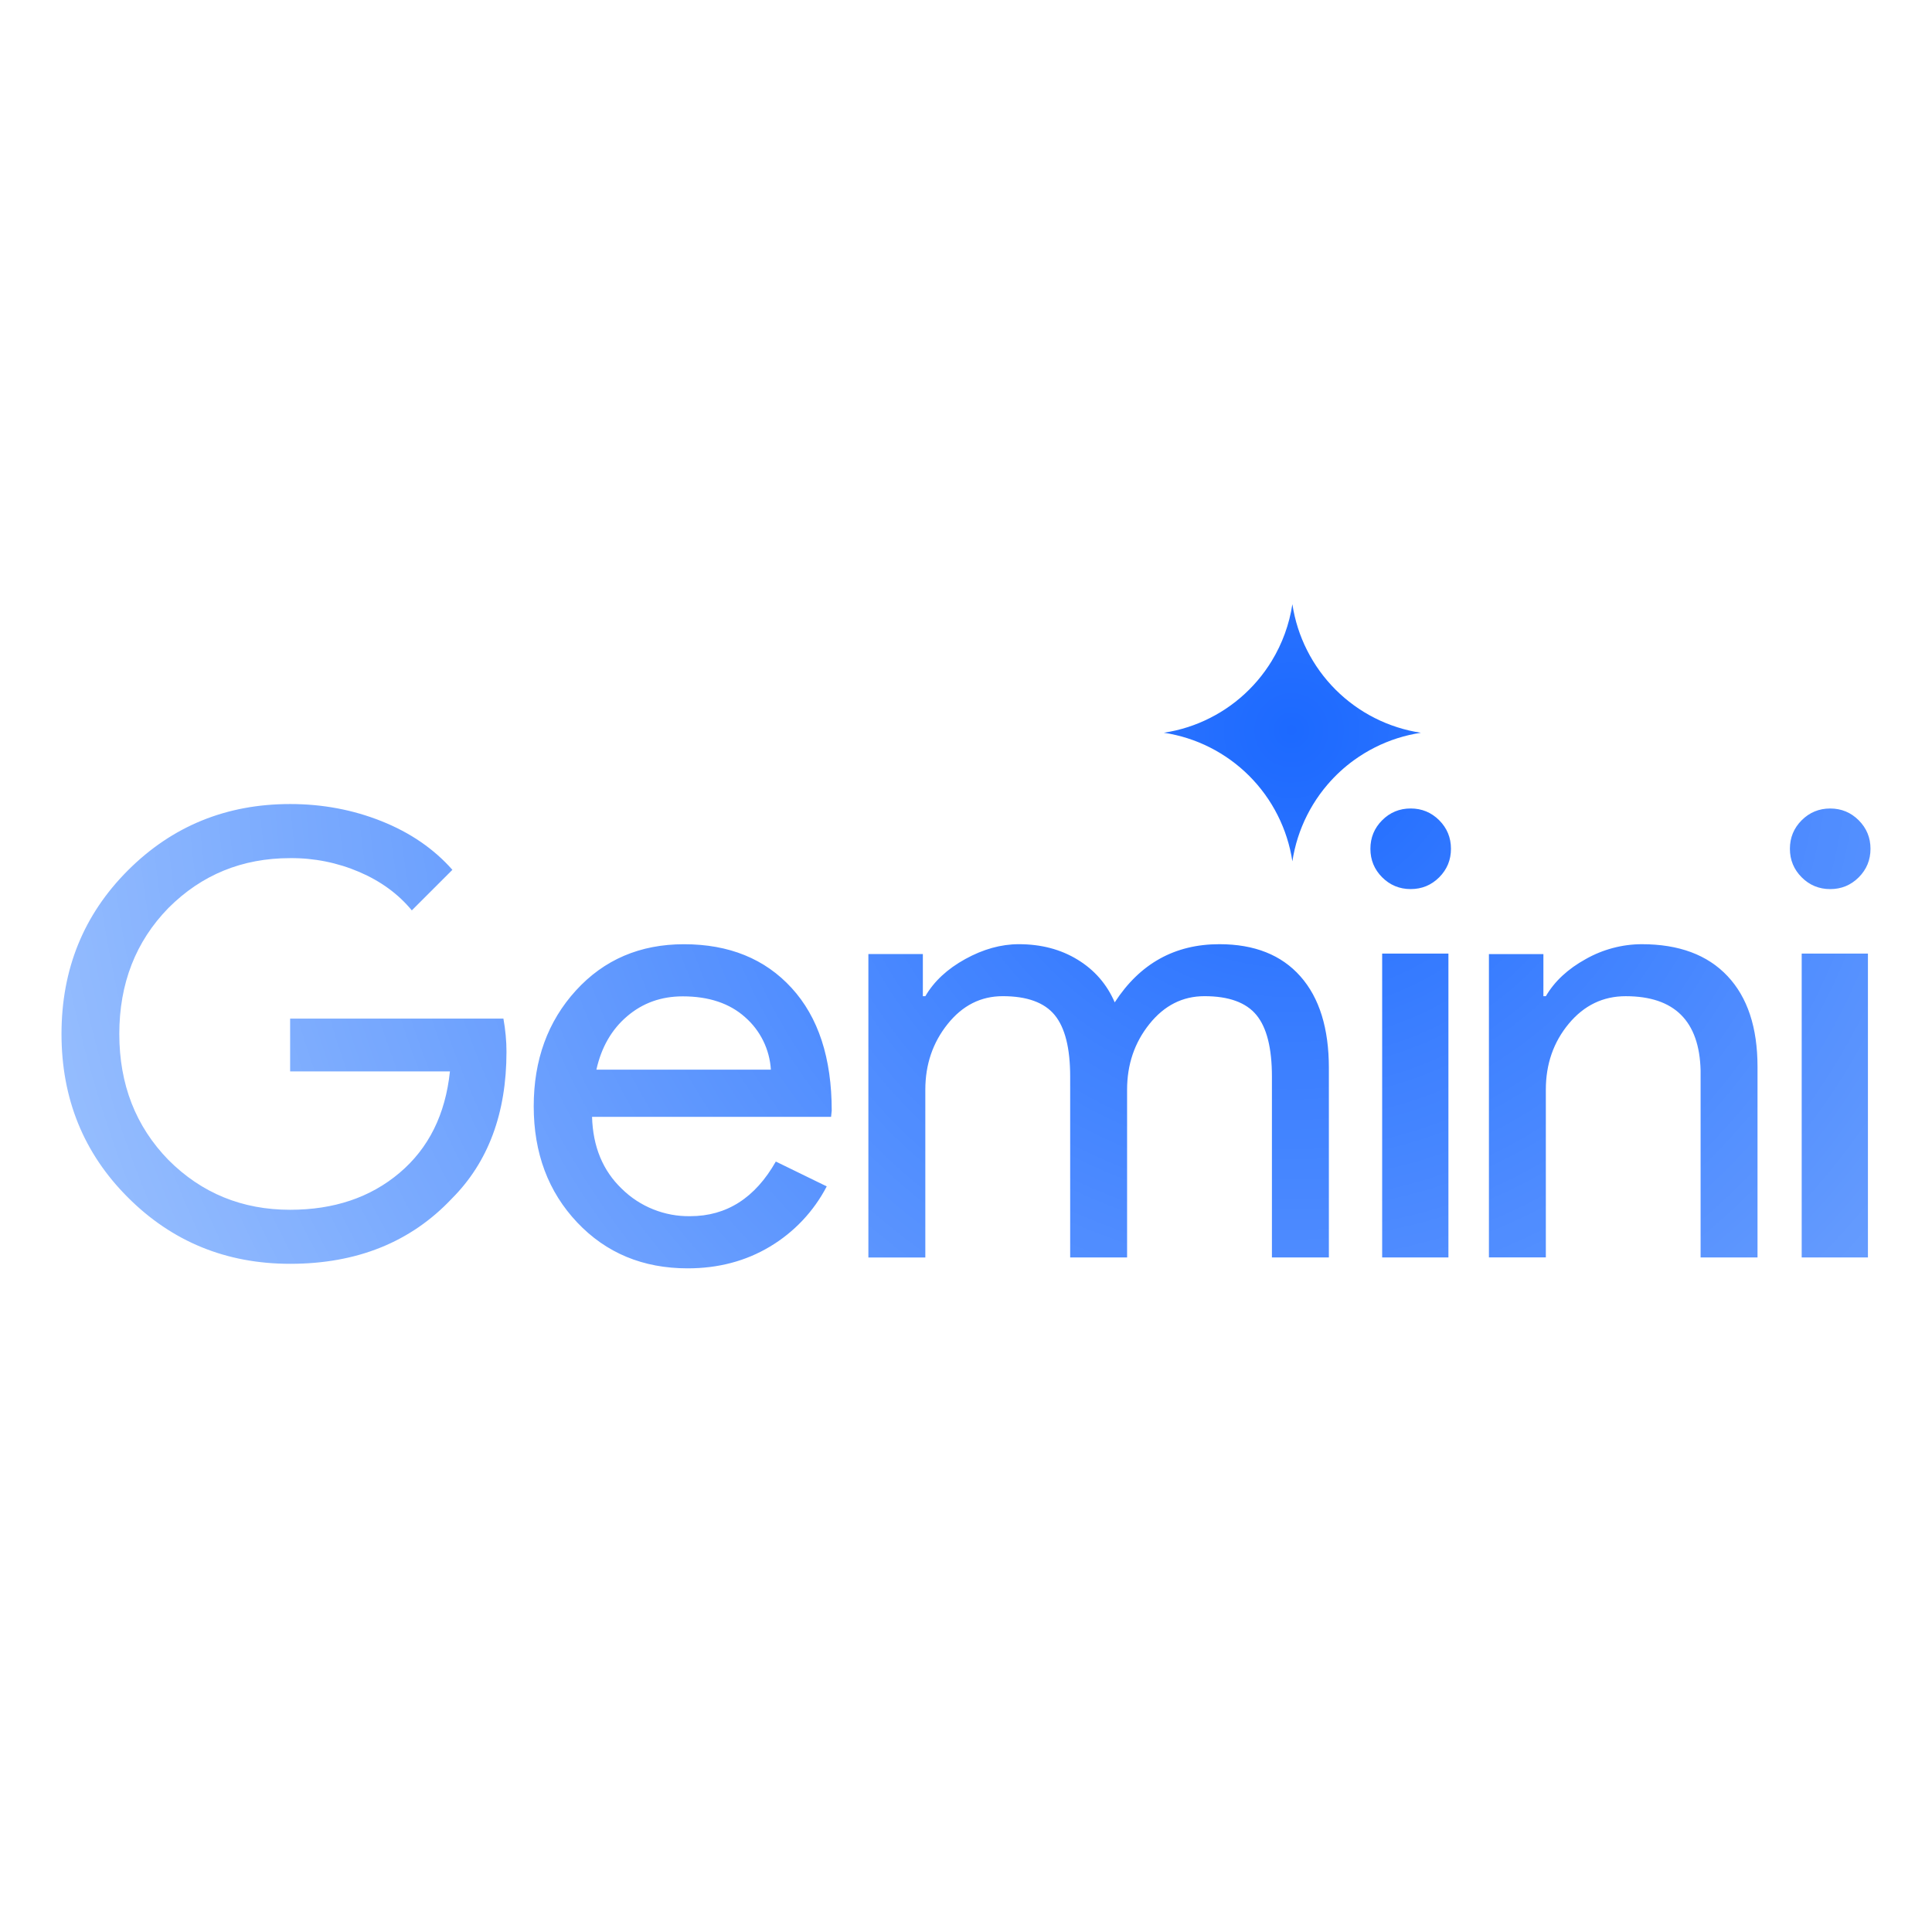 <svg xmlns="http://www.w3.org/2000/svg" width="800" height="800" version="1.0" viewBox="0 0 600 600"><defs><clipPath id="a"><path d="M19 187.637h562V394H19Zm0 0"/></clipPath><clipPath id="b"><path d="M157.293 326.621c0 19.098-5.664 34.313-16.992 45.637-12.727 13.492-29.457 20.23-50.188 20.23-19.851 0-36.656-6.87-50.402-20.625C25.973 358.141 19.1 341.2 19.1 321.098c0-20.11 6.872-37.032 20.61-50.782C53.465 256.563 70.254 249.7 90.1 249.7c10.06 0 19.536 1.781 28.438 5.344 8.914 3.562 16.227 8.598 21.957 15.086l-12.601 12.598c-4.196-5.09-9.645-9.067-16.32-11.934a53.3 53.3 0 0 0-21.473-4.293c-14.887 0-27.48 5.156-37.79 15.469-10.175 10.433-15.261 23.472-15.261 39.129s5.086 28.699 15.261 39.14c10.301 10.313 22.903 15.469 37.79 15.469q20.427-.002 33.98-11.465c9.027-7.629 14.25-18.129 15.648-31.5H90.102v-16.414h66.238c.637 3.563.953 7.004.953 10.313m55.113-33.403c14.008 0 25.16 4.528 33.446 13.594 8.296 9.063 12.445 21.75 12.445 38.078l-.2 1.934h-74.23c.262 9.254 3.344 16.715 9.262 22.367a29.7 29.7 0 0 0 4.559 3.672 29.7 29.7 0 0 0 10.816 4.324q2.89.535 5.832.488c11.309 0 20.176-5.652 26.601-16.968l15.813 7.714a47 47 0 0 1-7.52 10.582 47 47 0 0 1-10.12 8.122c-7.516 4.5-16.04 6.75-25.551 6.75-13.875 0-25.32-4.75-34.317-14.266-8.988-9.516-13.492-21.535-13.492-36.067 0-14.402 4.371-26.382 13.11-35.964 8.742-9.578 19.921-14.36 33.546-14.36m-.383 16.188c-6.687 0-12.433 2.062-17.257 6.18-4.82 4.105-8.004 9.636-9.551 16.585h54.187a23.8 23.8 0 0 0-.742-4.597 23.572 23.572 0 0 0-4.082-8.309 23.6 23.6 0 0 0-3.183-3.39c-4.82-4.313-11.274-6.47-19.383-6.47m75.367 81.095h-17.695v-94.227h16.918v13.078h.777q4.029-6.92 12.394-11.531t16.622-4.613c6.93 0 13.015 1.593 18.257 4.8 5.262 3.207 9.102 7.633 11.536 13.266 7.82-12.047 18.644-18.066 32.492-18.066 10.89 0 19.289 3.328 25.18 9.996 5.898 6.656 8.835 16.152 8.835 28.453v58.828h-17.687v-56.14c0-8.84-1.59-15.216-4.801-19.126-3.203-3.906-8.586-5.867-16.144-5.867-6.797 0-12.489 2.887-17.106 8.652-4.617 5.766-6.93 12.563-6.93 20.383v52.098h-17.675v-56.14c0-8.84-1.594-15.216-4.805-19.126-3.203-3.906-8.586-5.867-16.14-5.867-6.802 0-12.5 2.887-17.11 8.652-4.617 5.766-6.93 12.563-6.93 20.383v52.098Zm150.719-139.442c3.464 0 6.414 1.219 8.859 3.656q3.651 3.657 3.652 8.86 0 5.203-3.652 8.86c-2.434 2.437-5.394 3.655-8.86 3.655-3.464 0-6.413-1.218-8.855-3.656q-3.65-3.655-3.652-8.86.001-5.202 3.652-8.859c2.434-2.437 5.39-3.656 8.856-3.656m-36.739-63.441a46 46 0 0 0 .715 3.71 47 47 0 0 0 2.297 7.192q.715 1.751 1.57 3.438a48.217 48.217 0 0 0 3.926 6.445 47.82 47.82 0 0 0 4.898 5.746 48 48 0 0 0 5.739 4.895 49 49 0 0 0 3.144 2.093 48 48 0 0 0 3.301 1.832 45 45 0 0 0 3.434 1.57 47.4 47.4 0 0 0 7.183 2.294q1.84.428 3.707.714-1.868.283-3.707.711a47.435 47.435 0 0 0-7.184 2.293q-1.751.715-3.433 1.57a47.69 47.69 0 0 0-6.445 3.926 47.4 47.4 0 0 0-8.3 7.672c-.821.957-1.599 1.95-2.337 2.969a48 48 0 0 0-3.926 6.445 46 46 0 0 0-1.57 3.438 46.897 46.897 0 0 0-2.297 7.191 46 46 0 0 0-.715 3.711 50 50 0 0 0-.714-3.71 49 49 0 0 0-1.008-3.641 45 45 0 0 0-1.293-3.551 48 48 0 0 0-3.403-6.742 47 47 0 0 0-2.093-3.145 47.5 47.5 0 0 0-10.637-10.644 46 46 0 0 0-3.145-2.09 46 46 0 0 0-3.296-1.836 47 47 0 0 0-6.98-2.86 47 47 0 0 0-3.642-1.003 46 46 0 0 0-3.707-.715 48 48 0 0 0 3.707-.711 47.435 47.435 0 0 0 7.184-2.293 48.5 48.5 0 0 0 6.73-3.403 47 47 0 0 0 3.145-2.093 49 49 0 0 0 2.969-2.332 48 48 0 0 0 5.336-5.336 48.272 48.272 0 0 0 4.426-6.113 47.7 47.7 0 0 0 6.421-17.637m48.461 108.508v94.367h-20.578v-94.367Zm131.078-32.543q0 5.202-3.652 8.859-3.663 3.656-8.855 3.656c-3.465 0-6.426-1.219-8.86-3.656s-3.66-5.39-3.66-8.86q-.002-5.202 3.652-8.859c2.442-2.437 5.391-3.656 8.856-3.656s6.426 1.219 8.86 3.656 3.66 5.39 3.66 8.86m-.797 32.543v94.367h-20.57v-94.367Zm-117.696.156h16.91v13.07h.77c2.684-4.613 6.824-8.457 12.394-11.531a35.4 35.4 0 0 1 8.403-3.426 35.3 35.3 0 0 1 8.996-1.187c11.523 0 20.402 3.3 26.617 9.902 6.219 6.598 9.317 15.984 9.317 28.16v59.215h-17.676V332.44c-.383-15.375-8.145-23.062-23.258-23.062-7.05 0-12.942 2.844-17.688 8.55-4.738 5.7-7.117 12.528-7.117 20.477v52.098h-17.676V296.3Zm0 0"/></clipPath><radialGradient id="c" cx="140.124" cy="39.116" r="396.517" fx="140.124" fy="39.116" gradientTransform="matrix(-.938 .344 -.344 -.94 545.963 215.323)" gradientUnits="userSpaceOnUse"><stop offset="0" stop-color="#1D69FF"/><stop offset=".008" stop-color="#1D6AFF"/><stop offset=".012" stop-color="#1E6AFF"/><stop offset=".016" stop-color="#1E6BFF"/><stop offset=".02" stop-color="#1F6BFF"/><stop offset=".023" stop-color="#1F6BFF"/><stop offset=".027" stop-color="#206BFF"/><stop offset=".031" stop-color="#206CFF"/><stop offset=".035" stop-color="#206CFF"/><stop offset=".039" stop-color="#216CFF"/><stop offset=".043" stop-color="#216DFF"/><stop offset=".047" stop-color="#226DFF"/><stop offset=".051" stop-color="#226DFF"/><stop offset=".055" stop-color="#236EFF"/><stop offset=".059" stop-color="#236EFF"/><stop offset=".063" stop-color="#246EFF"/><stop offset=".066" stop-color="#246FFF"/><stop offset=".07" stop-color="#256FFF"/><stop offset=".074" stop-color="#256FFF"/><stop offset=".078" stop-color="#2670FF"/><stop offset=".082" stop-color="#2670FF"/><stop offset=".086" stop-color="#2770FF"/><stop offset=".09" stop-color="#2771FF"/><stop offset=".094" stop-color="#2871FF"/><stop offset=".098" stop-color="#2871FF"/><stop offset=".102" stop-color="#2872FF"/><stop offset=".105" stop-color="#2972FF"/><stop offset=".109" stop-color="#2972FF"/><stop offset=".113" stop-color="#2A73FF"/><stop offset=".117" stop-color="#2A73FF"/><stop offset=".121" stop-color="#2B73FF"/><stop offset=".125" stop-color="#2B74FF"/><stop offset=".129" stop-color="#2C74FF"/><stop offset=".133" stop-color="#2C74FF"/><stop offset=".137" stop-color="#2D75FF"/><stop offset=".141" stop-color="#2D75FF"/><stop offset=".145" stop-color="#2E75FF"/><stop offset=".148" stop-color="#2E76FF"/><stop offset=".152" stop-color="#2F76FF"/><stop offset=".156" stop-color="#2F76FF"/><stop offset=".16" stop-color="#2F76FF"/><stop offset=".164" stop-color="#3077FF"/><stop offset=".168" stop-color="#3077FF"/><stop offset=".172" stop-color="#3177FF"/><stop offset=".176" stop-color="#3178FF"/><stop offset=".18" stop-color="#3278FF"/><stop offset=".184" stop-color="#3278FF"/><stop offset=".188" stop-color="#3379FF"/><stop offset=".191" stop-color="#3379FF"/><stop offset=".195" stop-color="#3479FF"/><stop offset=".199" stop-color="#347AFF"/><stop offset=".203" stop-color="#357AFF"/><stop offset=".207" stop-color="#357AFF"/><stop offset=".211" stop-color="#367BFF"/><stop offset=".215" stop-color="#367BFF"/><stop offset=".219" stop-color="#367BFF"/><stop offset=".223" stop-color="#377CFF"/><stop offset=".227" stop-color="#377CFF"/><stop offset=".23" stop-color="#387CFF"/><stop offset=".234" stop-color="#387DFF"/><stop offset=".238" stop-color="#397DFF"/><stop offset=".242" stop-color="#397DFF"/><stop offset=".246" stop-color="#3A7EFF"/><stop offset=".25" stop-color="#3A7EFF"/><stop offset=".254" stop-color="#3B7EFF"/><stop offset=".262" stop-color="#3C7FFF"/><stop offset=".27" stop-color="#3D80FF"/><stop offset=".277" stop-color="#3E80FF"/><stop offset=".285" stop-color="#3F81FF"/><stop offset=".293" stop-color="#4082FF"/><stop offset=".301" stop-color="#4182FF"/><stop offset=".309" stop-color="#4283FF"/><stop offset=".316" stop-color="#4284FF"/><stop offset=".324" stop-color="#4384FF"/><stop offset=".332" stop-color="#4485FF"/><stop offset=".34" stop-color="#4586FF"/><stop offset=".348" stop-color="#4686FF"/><stop offset=".355" stop-color="#4787FF"/><stop offset=".363" stop-color="#4887FF"/><stop offset=".371" stop-color="#4988FF"/><stop offset=".379" stop-color="#4A89FF"/><stop offset=".387" stop-color="#4B89FF"/><stop offset=".395" stop-color="#4C8AFF"/><stop offset=".402" stop-color="#4D8BFF"/><stop offset=".41" stop-color="#4E8BFF"/><stop offset=".418" stop-color="#4F8CFF"/><stop offset=".426" stop-color="#508DFF"/><stop offset=".434" stop-color="#508DFF"/><stop offset=".441" stop-color="#518EFF"/><stop offset=".449" stop-color="#528FFF"/><stop offset=".457" stop-color="#538FFF"/><stop offset=".465" stop-color="#5490FF"/><stop offset=".473" stop-color="#5591FF"/><stop offset=".48" stop-color="#5691FF"/><stop offset=".488" stop-color="#5792FE"/><stop offset=".496" stop-color="#5892FE"/><stop offset=".504" stop-color="#5993FE"/><stop offset=".508" stop-color="#5993FE"/><stop offset=".512" stop-color="#5A94FE"/><stop offset=".516" stop-color="#5A94FE"/><stop offset=".52" stop-color="#5B94FE"/><stop offset=".523" stop-color="#5B95FE"/><stop offset=".527" stop-color="#5B95FE"/><stop offset=".531" stop-color="#5C95FE"/><stop offset=".535" stop-color="#5C96FE"/><stop offset=".539" stop-color="#5D96FE"/><stop offset=".543" stop-color="#5D96FE"/><stop offset=".547" stop-color="#5E97FE"/><stop offset=".551" stop-color="#5E97FE"/><stop offset=".555" stop-color="#5F97FE"/><stop offset=".559" stop-color="#5F98FE"/><stop offset=".563" stop-color="#6098FE"/><stop offset=".566" stop-color="#6098FE"/><stop offset=".57" stop-color="#6198FE"/><stop offset=".574" stop-color="#6199FE"/><stop offset=".578" stop-color="#6299FE"/><stop offset=".582" stop-color="#6299FE"/><stop offset=".586" stop-color="#639AFE"/><stop offset=".59" stop-color="#639AFE"/><stop offset=".594" stop-color="#639AFE"/><stop offset=".598" stop-color="#649BFE"/><stop offset=".602" stop-color="#649BFE"/><stop offset=".605" stop-color="#659BFE"/><stop offset=".609" stop-color="#659CFE"/><stop offset=".613" stop-color="#669CFE"/><stop offset=".617" stop-color="#669CFE"/><stop offset=".621" stop-color="#679DFE"/><stop offset=".625" stop-color="#679DFE"/><stop offset=".629" stop-color="#689EFE"/><stop offset=".637" stop-color="#699EFE"/><stop offset=".645" stop-color="#6A9FFE"/><stop offset=".652" stop-color="#6B9FFE"/><stop offset=".66" stop-color="#6CA0FE"/><stop offset=".668" stop-color="#6DA1FE"/><stop offset=".676" stop-color="#6EA1FE"/><stop offset=".684" stop-color="#6EA2FE"/><stop offset=".691" stop-color="#6FA3FE"/><stop offset=".699" stop-color="#70A3FE"/><stop offset=".707" stop-color="#71A4FE"/><stop offset=".715" stop-color="#72A5FE"/><stop offset=".723" stop-color="#73A5FE"/><stop offset=".73" stop-color="#74A6FE"/><stop offset=".738" stop-color="#75A7FE"/><stop offset=".746" stop-color="#76A7FE"/><stop offset=".754" stop-color="#77A8FE"/><stop offset=".758" stop-color="#77A8FE"/><stop offset=".762" stop-color="#78A8FE"/><stop offset=".766" stop-color="#78A9FE"/><stop offset=".77" stop-color="#79A9FE"/><stop offset=".773" stop-color="#79A9FE"/><stop offset=".777" stop-color="#79AAFE"/><stop offset=".781" stop-color="#7AAAFE"/><stop offset=".785" stop-color="#7AAAFE"/><stop offset=".789" stop-color="#7BABFE"/><stop offset=".793" stop-color="#7BABFE"/><stop offset=".797" stop-color="#7CABFE"/><stop offset=".801" stop-color="#7CACFE"/><stop offset=".805" stop-color="#7DACFE"/><stop offset=".809" stop-color="#7DACFE"/><stop offset=".813" stop-color="#7EADFE"/><stop offset=".816" stop-color="#7EADFE"/><stop offset=".824" stop-color="#7FAEFE"/><stop offset=".832" stop-color="#80AEFE"/><stop offset=".84" stop-color="#81AFFE"/><stop offset=".848" stop-color="#82B0FE"/><stop offset=".855" stop-color="#83B0FE"/><stop offset=".863" stop-color="#84B1FE"/><stop offset=".871" stop-color="#85B2FE"/><stop offset=".879" stop-color="#86B2FE"/><stop offset=".883" stop-color="#86B2FE"/><stop offset=".887" stop-color="#87B3FE"/><stop offset=".891" stop-color="#87B3FE"/><stop offset=".895" stop-color="#87B3FE"/><stop offset=".898" stop-color="#88B4FE"/><stop offset=".902" stop-color="#88B4FE"/><stop offset=".906" stop-color="#89B4FE"/><stop offset=".91" stop-color="#8AB5FE"/><stop offset=".918" stop-color="#8BB5FE"/><stop offset=".926" stop-color="#8BB6FE"/><stop offset=".934" stop-color="#8CB7FE"/><stop offset=".941" stop-color="#8DB7FE"/><stop offset=".945" stop-color="#8EB8FE"/><stop offset=".949" stop-color="#8EB8FE"/><stop offset=".953" stop-color="#8FB8FE"/><stop offset=".957" stop-color="#8FB9FE"/><stop offset=".965" stop-color="#90B9FE"/><stop offset=".973" stop-color="#91BAFE"/><stop offset=".977" stop-color="#91BAFE"/><stop offset=".98" stop-color="#92BBFE"/><stop offset=".988" stop-color="#93BBFE"/><stop offset=".992" stop-color="#93BCFE"/><stop offset="1" stop-color="#94BCFE"/></radialGradient></defs><path fill="#fff" d="M-60-60h720v720H-60z"/><path fill="#fff" d="M-60-60h720v720H-60z"/><g clip-path="url(#a)"><g clip-path="url(#b)"><path fill="url(#c)" d="M647.445 369.484 514.41 5.945-47.445 212.047 85.59 575.586Zm0 0"/></g></g></svg>